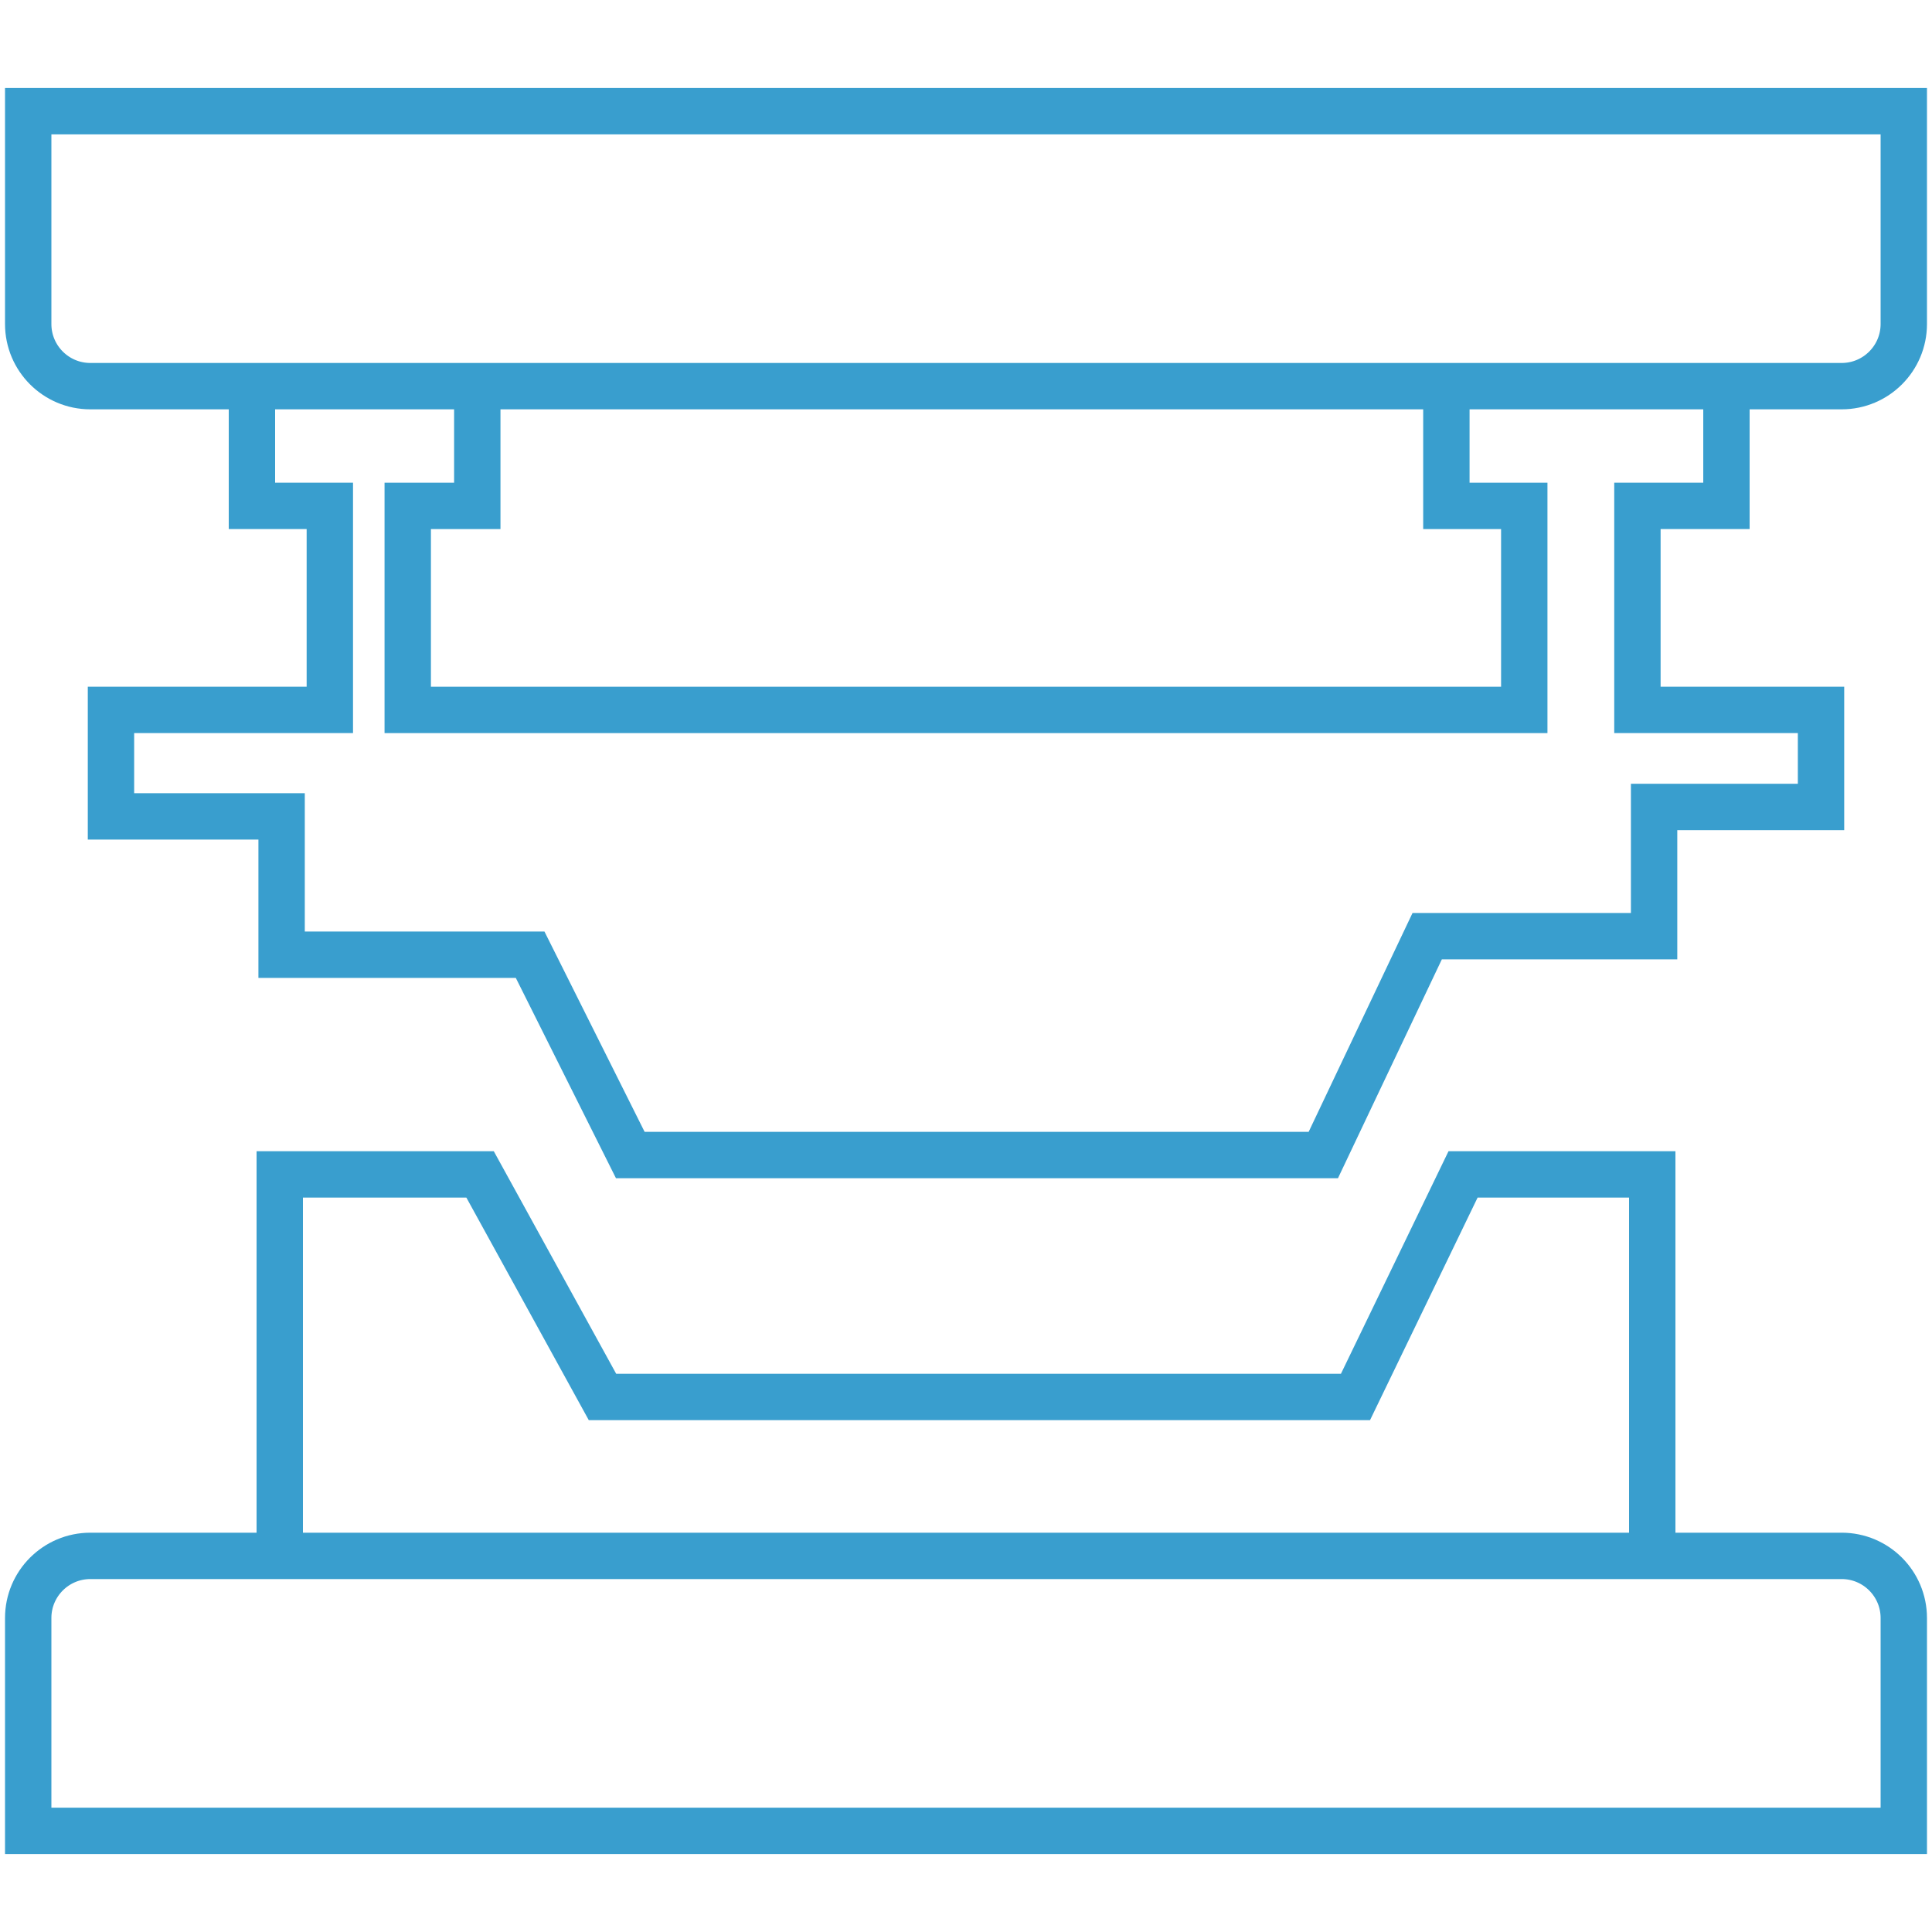 <?xml version="1.0" encoding="utf-8"?>
<!-- Generator: Adobe Illustrator 16.0.0, SVG Export Plug-In . SVG Version: 6.00 Build 0)  -->
<!DOCTYPE svg PUBLIC "-//W3C//DTD SVG 1.1//EN" "http://www.w3.org/Graphics/SVG/1.1/DTD/svg11.dtd">
<svg version="1.1" id="圖層_1" xmlns="http://www.w3.org/2000/svg" xmlns:xlink="http://www.w3.org/1999/xlink" x="0px" y="0px"
	 width="2500px" height="2500px" viewBox="0 0 2500 2500" enable-background="new 0 0 2500 2500" xml:space="preserve">
<g>
	<polyline fill="none" stroke="#399ECE" stroke-width="60" stroke-miterlimit="10" points="362,2005.824 362,1519.65 621.2,1519.65 
		779.601,1807.65 1754.001,1807.65 1893.201,1519.65 2138,1519.65 2138,2005.824 	"/>
	<polyline fill="none" stroke="#399ECE" stroke-width="60" stroke-miterlimit="10" points="2234.012,499.676 2234.012,654.625 
		2118.812,654.625 2118.812,918.625 2356.399,918.625 2356.399,1044.171 2140.4,1044.171 2140.4,1211.425 1846.757,1211.425 
		1712.356,1494.625 815.601,1494.625 686,1235.425 364.4,1235.425 364.4,1056.371 143.601,1056.371 143.601,918.625 426.8,918.625 
		426.8,654.625 326.001,654.625 326.001,499.676 	"/>
	<polyline fill="none" stroke="#399ECE" stroke-width="60" stroke-miterlimit="10" points="1871.601,499.676 1871.601,654.625 
		1972.4,654.625 1972.4,918.625 527.6,918.625 527.6,654.625 617.606,654.625 617.606,499.676 	"/>
</g>
<path fill="none" stroke="#399ECE" stroke-width="60" stroke-miterlimit="10" d="M2463.5,2093.7
	c0-44.401-35.994-80.396-80.396-80.396H116.897c-44.402,0-80.397,35.995-80.397,80.396v275.401h2427V2093.7z"/>
<path fill="none" stroke="#399ECE" stroke-width="60" stroke-miterlimit="10" d="M36.5,419.28c0,44.401,35.994,80.396,80.396,80.396
	h2266.207c44.401,0,80.396-35.995,80.396-80.396V143.878H36.5V419.28z"/>
</svg>
